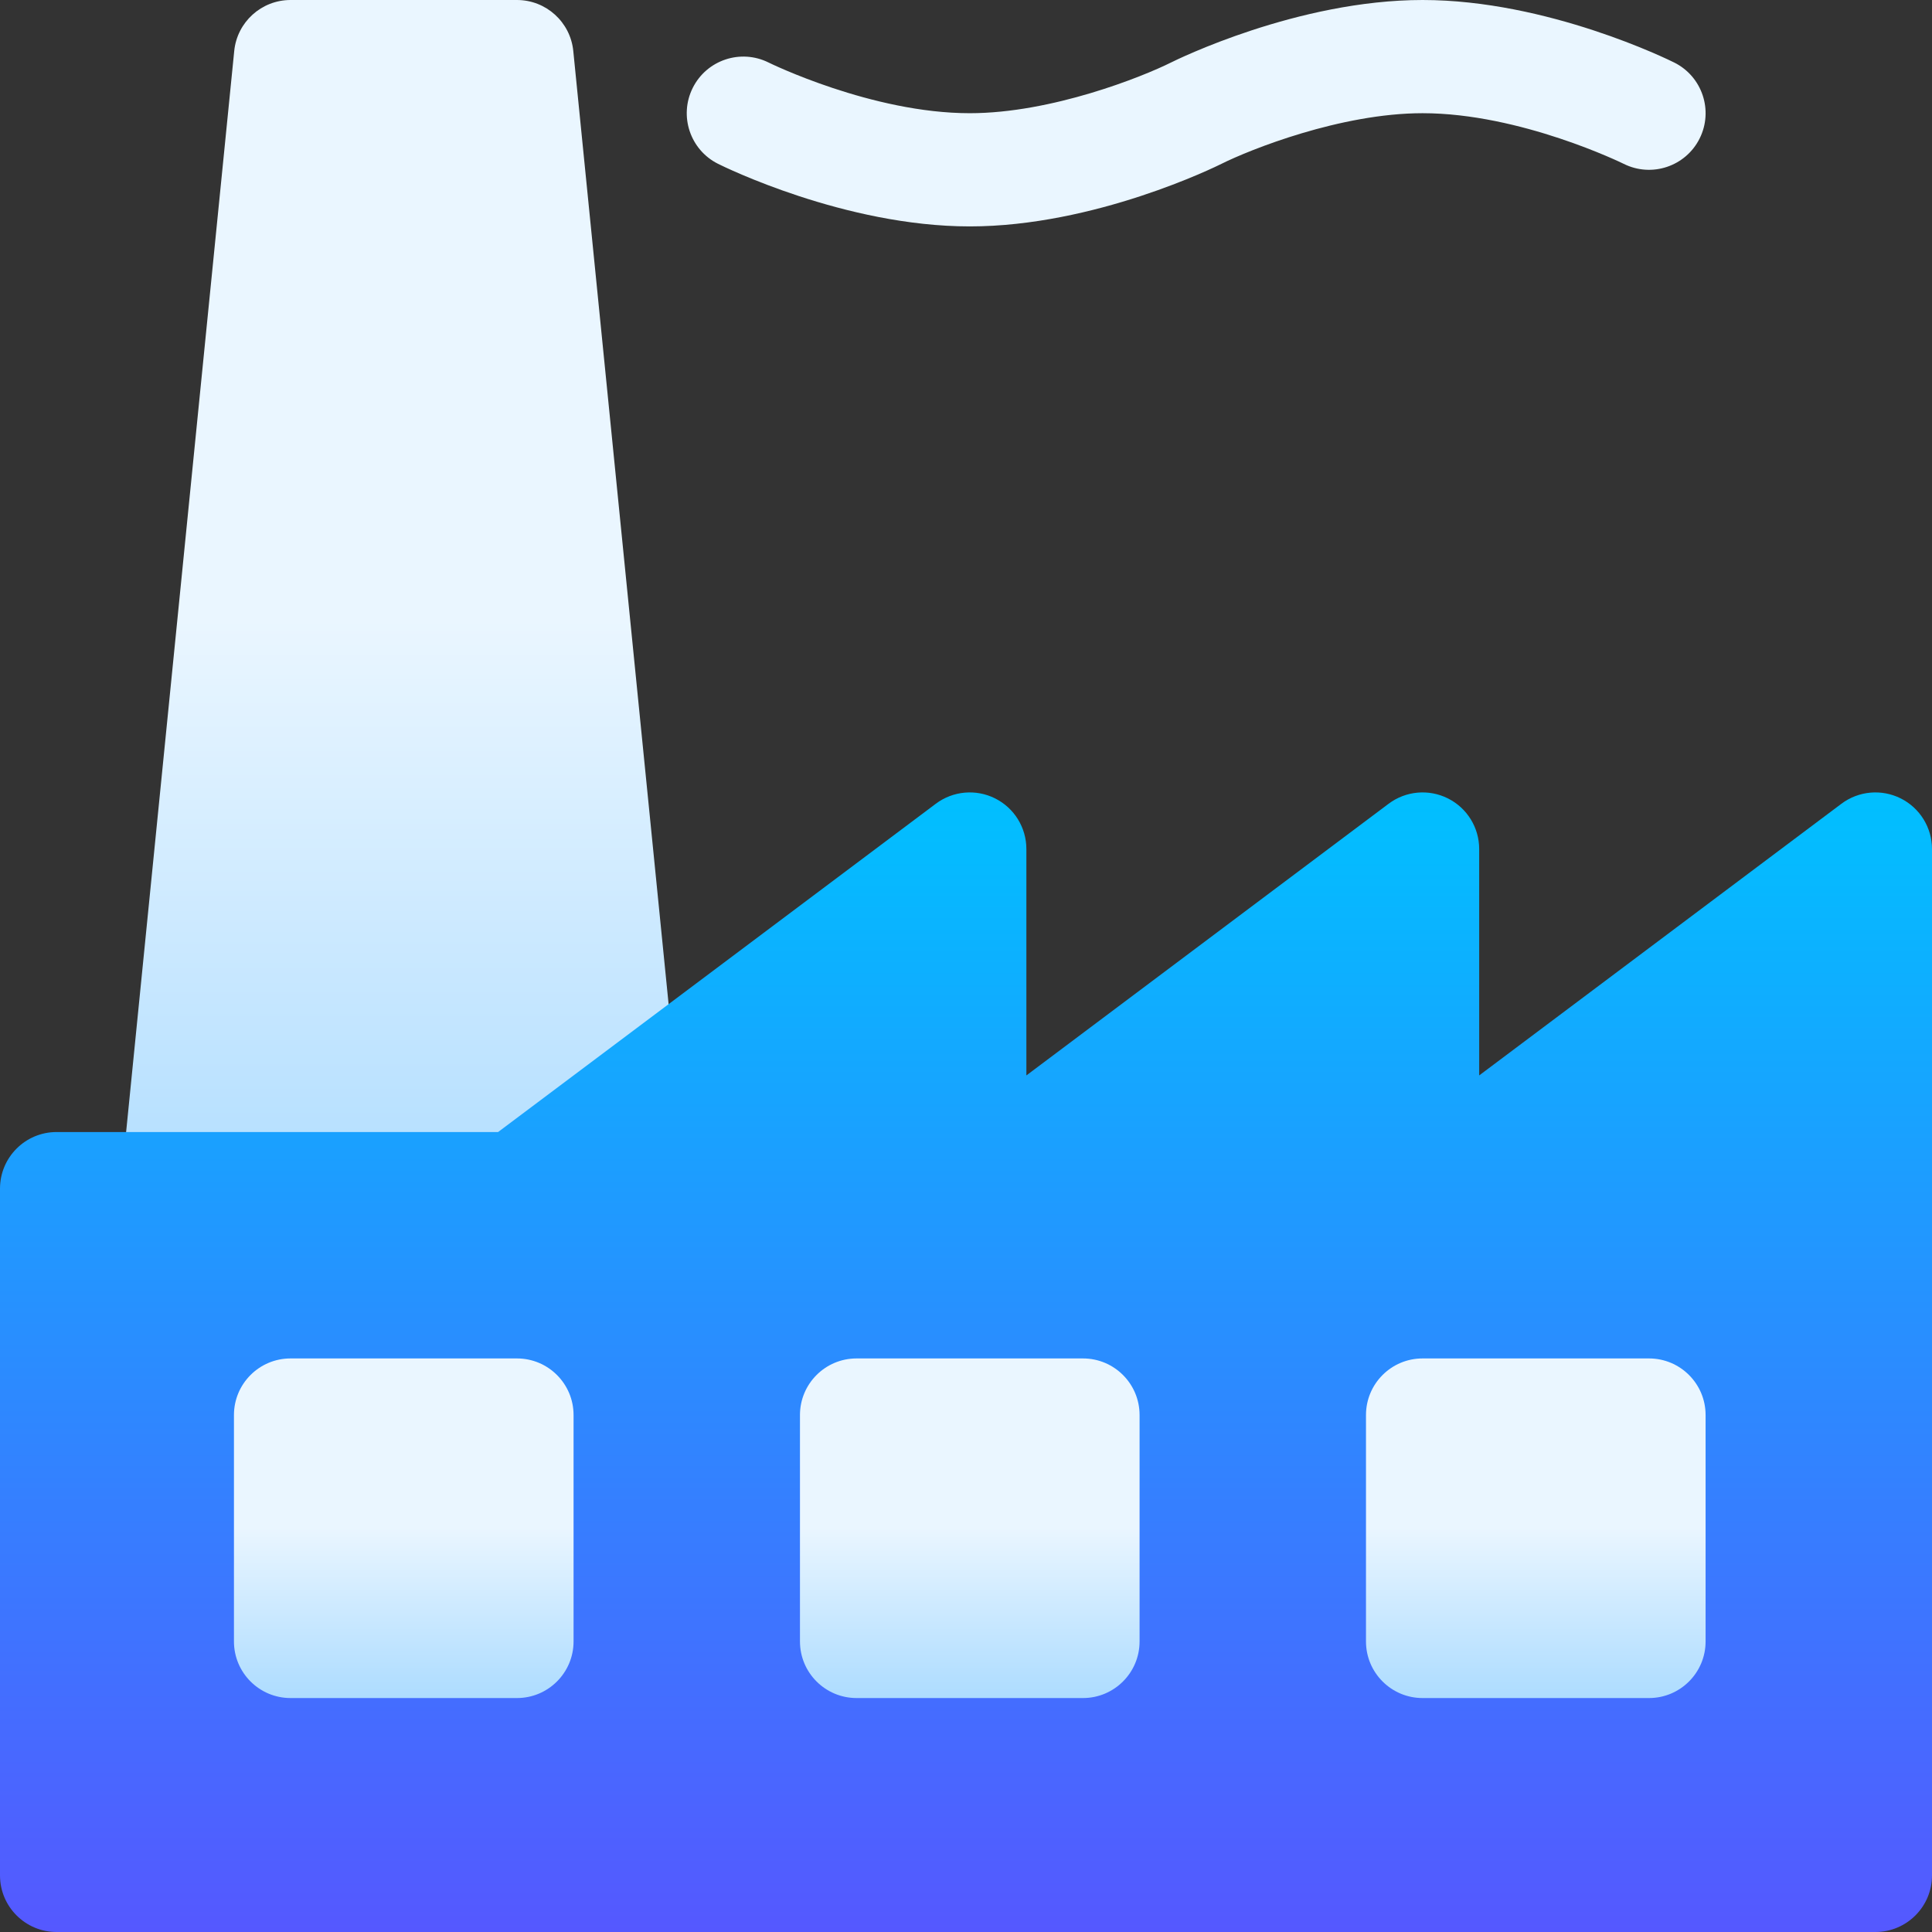 <svg xmlns="http://www.w3.org/2000/svg" xmlns:xlink="http://www.w3.org/1999/xlink" id="Capa_1" height="512" viewBox="0 0 512 512" width="512"><rect x="0" y="0" width="512" height="512" fill="#333333" stroke="none"/><linearGradient id="lg1"><stop offset="0" stop-color="#addcff"></stop><stop offset=".503" stop-color="#eaf6ff"></stop><stop offset="1" stop-color="#eaf6ff"></stop></linearGradient><linearGradient id="SVGID_1_" gradientUnits="userSpaceOnUse" x1="242.002" x2="242.002" xlink:href="#lg1" y1="330" y2="0"></linearGradient><linearGradient id="SVGID_2_" gradientUnits="userSpaceOnUse" x1="256" x2="256" y1="512" y2="210"><stop offset="0" stop-color="#5558ff"></stop><stop offset="1" stop-color="#00c0ff"></stop></linearGradient><linearGradient id="SVGID_3_" gradientUnits="userSpaceOnUse" x1="107" x2="107" xlink:href="#lg1" y1="450" y2="360"></linearGradient><linearGradient id="SVGID_4_" gradientUnits="userSpaceOnUse" x1="257" x2="257" xlink:href="#lg1" y1="450" y2="360"></linearGradient><linearGradient id="SVGID_5_" gradientUnits="userSpaceOnUse" x1="407" x2="407" xlink:href="#lg1" y1="450" y2="360"></linearGradient><g><g id="Factory"><g><g><g><path d="m151.926 13.507c-.767-7.668-7.22-13.507-14.926-13.507h-60c-7.707 0-14.159 5.839-14.926 13.508l-30 300c-.421 4.217.96 8.415 3.804 11.558 2.844 3.141 6.884 4.934 11.122 4.934h90c3.245 0 6.403-1.052 8.999-3l27.91-20.93c4.201-3.15 6.449-8.268 5.927-13.493zm291.782 3.076c-1.354-.677-33.548-16.583-66.708-16.583s-65.354 15.906-66.708 16.583c-7.463 3.732-31.586 13.417-53.292 13.417-25.95 0-53.042-13.292-53.313-13.427-7.407-3.689-16.403-.684-20.104 6.719-3.705 7.41-.701 16.42 6.708 20.125 1.355.677 33.549 16.583 66.709 16.583s65.354-15.906 66.708-16.583c7.463-3.732 31.586-13.417 53.292-13.417 25.95 0 53.042 13.292 53.292 13.417 7.409 3.705 16.42.701 20.125-6.708s.701-16.421-6.709-20.126z" fill="url(#SVGID_1_)"></path></g></g></g></g><g><path d="m497 512h-482c-8.284 0-15-6.716-15-15v-182c0-8.284 6.716-15 15-15h117l116-87c4.544-3.41 10.626-3.958 15.708-1.417s8.292 7.735 8.292 13.417v60l96-72c4.545-3.409 10.626-3.958 15.708-1.417 5.082 2.542 8.292 7.735 8.292 13.417v60l96-72c4.544-3.409 10.626-3.958 15.708-1.417s8.292 7.735 8.292 13.417v272c0 8.284-6.716 15-15 15z" fill="url(#SVGID_2_)"></path></g><g><path d="m137 450h-60c-8.284 0-15-6.716-15-15v-60c0-8.284 6.716-15 15-15h60c8.284 0 15 6.716 15 15v60c0 8.284-6.716 15-15 15z" fill="url(#SVGID_3_)"></path></g><g><path d="m287 450h-60c-8.284 0-15-6.716-15-15v-60c0-8.284 6.716-15 15-15h60c8.284 0 15 6.716 15 15v60c0 8.284-6.716 15-15 15z" fill="url(#SVGID_4_)"></path></g><g><path d="m437 450h-60c-8.284 0-15-6.716-15-15v-60c0-8.284 6.716-15 15-15h60c8.284 0 15 6.716 15 15v60c0 8.284-6.716 15-15 15z" fill="url(#SVGID_5_)"></path></g></g></svg>